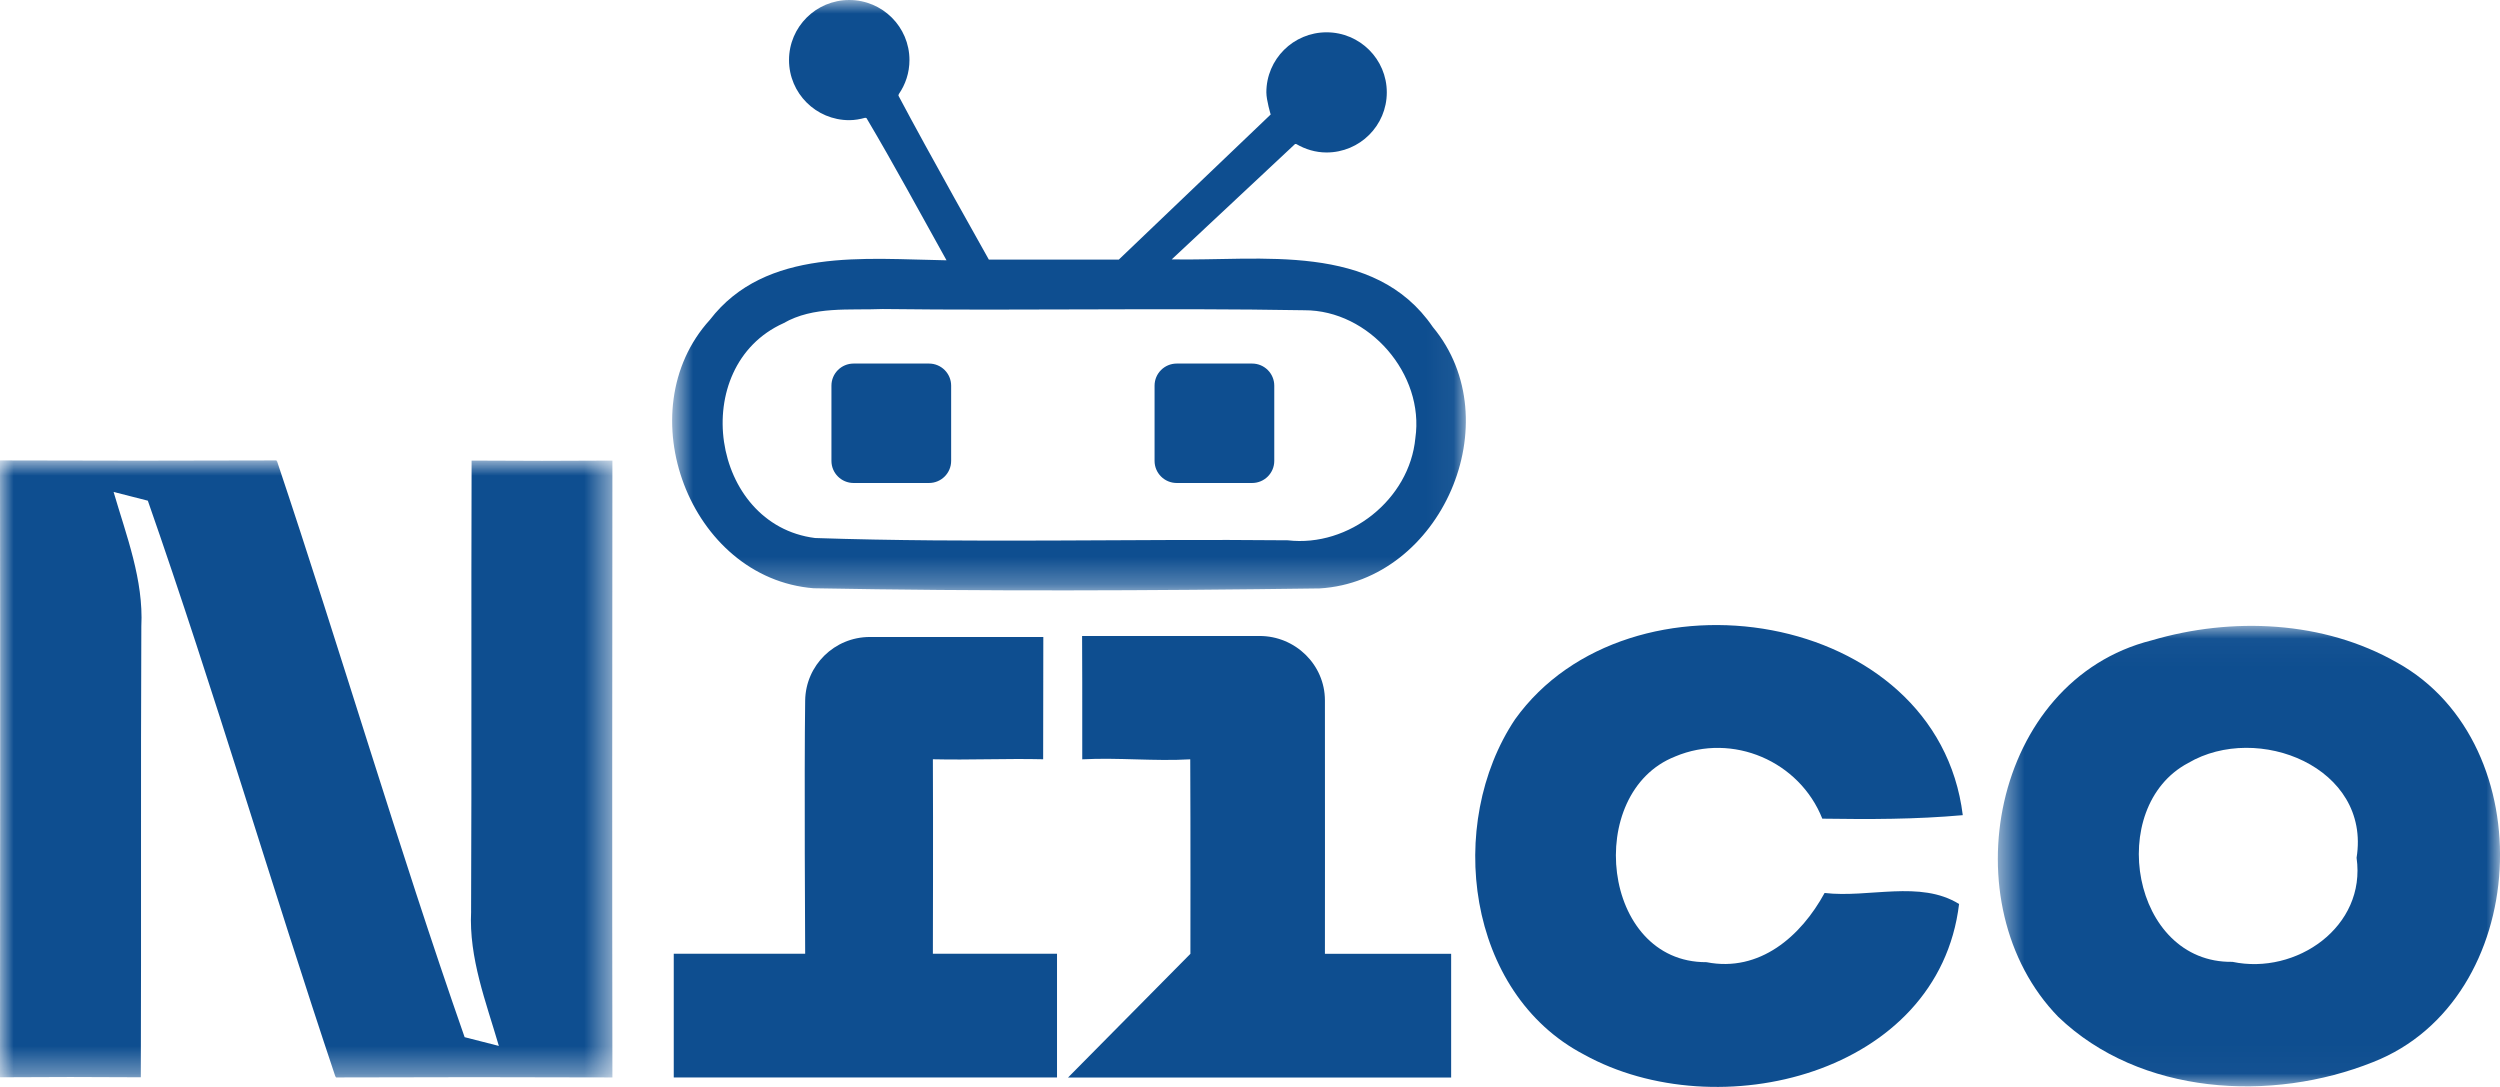 <svg fill="none" height="40" viewBox="0 0 92 40" width="92" xmlns="http://www.w3.org/2000/svg" xmlns:xlink="http://www.w3.org/1999/xlink"><mask id="a" height="17" maskUnits="userSpaceOnUse" width="19" x="73" y="23"><path d="m73.52 23.031h18.48v16.946h-18.48z" fill="#fff"/></mask><mask id="b" height="24" maskUnits="userSpaceOnUse" width="23" x="0" y="16"><path d="m0 16.942h22.538v22.708h-22.538z" fill="#fff"/></mask><mask id="c" height="22" maskUnits="userSpaceOnUse" width="30" x="24" y="0"><path d="m24.737 0h29.208v21.728h-29.208z" fill="#fff"/></mask><g clip-rule="evenodd" fill="#0e4e90" fill-rule="evenodd"><path d="m34.33 35.098s.013-4.72 0-7.157c1.357.032 2.707-.032 4.058 0 0-1.489.006-4.5.006-4.5h-6.383c-1.302 0-2.363 1.04-2.381 2.34-.038 2.668 0 9.317 0 9.317h-4.836v4.552h14.104v-4.552z"/><path d="m48.757 25.771c-.002-1.311-1.09-2.367-2.404-2.367h-6.532s.013 3.024.006 4.539c1.325-.071 2.649.077 3.974 0 .013 2.456.006 7.157.006 7.157l-4.503 4.552h14.098v-4.552h-4.645s.005-6.591 0-9.328z"/><path d="m61.647 27.838c2.119-.89 4.574.174 5.414 2.289 1.725.026 3.45.026 5.169-.129-.937-7.614-12.302-9.355-16.476-3.527-2.565 3.843-1.79 10.071 2.533 12.334 4.917 2.727 13.051.742 13.807-5.538-1.434-.89-3.334-.213-4.949-.406-.866 1.592-2.39 2.933-4.348 2.547-3.877.019-4.516-6.248-1.15-7.569z"/></g><g mask="url(#a)"><path clip-rule="evenodd" d="m82.154 35.396c-3.715.058-4.684-5.7-1.628-7.318 2.552-1.502 6.732.155 6.196 3.488.362 2.54-2.223 4.326-4.568 3.83zm6.06-11.012c-2.707-1.547-6.08-1.689-9.032-.819-5.886 1.476-7.443 9.742-3.437 13.856 3.011 2.888 7.85 3.159 11.585 1.663 5.834-2.289 6.287-11.702.885-14.7z" fill="#0e4e90" fill-rule="evenodd"/></g><g mask="url(#b)"><path clip-rule="evenodd" d="m17.337 33.545c-.084 1.715.549 3.327 1.021 4.945-.317-.077-.943-.245-1.26-.322-2.455-7.021-4.548-14.172-6.913-21.225v.048c-.005-.016-.01-.032-.015-.048-3.392.013-6.784.013-10.17 0 .013 7.569.006 15.132 0 22.701 1.725-.013 3.45-.013 5.182 0 .019-5.532-.006-11.064.019-16.596.084-1.715-.549-3.327-1.021-4.945.317.077.943.245 1.26.322 2.455 7.021 4.549 14.172 6.913 21.225v-.048c.005.016.01.032.015.048 3.392-.013 6.784-.013 10.169 0-.013-7.569-.006-15.132 0-22.701-1.725.013-3.45.013-5.182 0-.019 5.532.006 11.064-.019 16.596z" fill="#0e4e90" fill-rule="evenodd"/></g><g mask="url(#c)"><path clip-rule="evenodd" d="m52.085 16.124c-.213 2.257-2.442 4.023-4.697 3.759-5.795-.058-11.604.11-17.393-.084-3.851-.484-4.697-6.312-1.163-7.905 1.105-.638 2.429-.471 3.651-.522 5.169.065 10.344-.045 15.519.045 2.384-.006 4.426 2.353 4.083 4.707zm-8.968-6.576c1.512-1.418 4.542-4.249 4.542-4.249s.03.002.045.002c.329.192.706.31 1.114.31 1.224 0 2.216-.99 2.216-2.211 0-1.221-.992-2.211-2.216-2.211s-2.216.99-2.216 2.211c0 .288.159.813.159.813l-5.59 5.341h-4.781s-2.255-4.004-3.328-6.035c.004-.018.009-.036.013-.054.247-.357.393-.788.393-1.254 0-1.221-.992-2.211-2.216-2.211s-2.216.99-2.216 2.211c0 1.221.992 2.211 2.216 2.211.204 0 .398-.036.586-.088.015.003.033.007.048.01 1.021 1.721 1.971 3.488 2.946 5.235-2.978-.045-6.655-.484-8.71 2.192-3.05 3.353-.756 9.504 3.818 9.877 6.202.116 12.418.09 18.621.006 4.478-.271 7.043-6.164 4.167-9.62-2.151-3.146-6.338-2.424-9.614-2.489z" fill="#0e4e90" fill-rule="evenodd"/></g><path clip-rule="evenodd" d="m34.187 13.379h-2.775c-.45 0-.815.364-.815.813v2.769c0 .449.365.813.815.813h2.775c.45 0 .815-.364.815-.813v-2.769c0-.449-.365-.813-.815-.813z" fill="#0e4e90" fill-rule="evenodd"/><path clip-rule="evenodd" d="m46.078 13.379h-2.775c-.45 0-.815.364-.815.813v2.769c0 .449.365.813.815.813h2.775c.45 0 .815-.364.815-.813v-2.769c0-.449-.365-.813-.815-.813z" fill="#0e4e90" fill-rule="evenodd"/></svg>